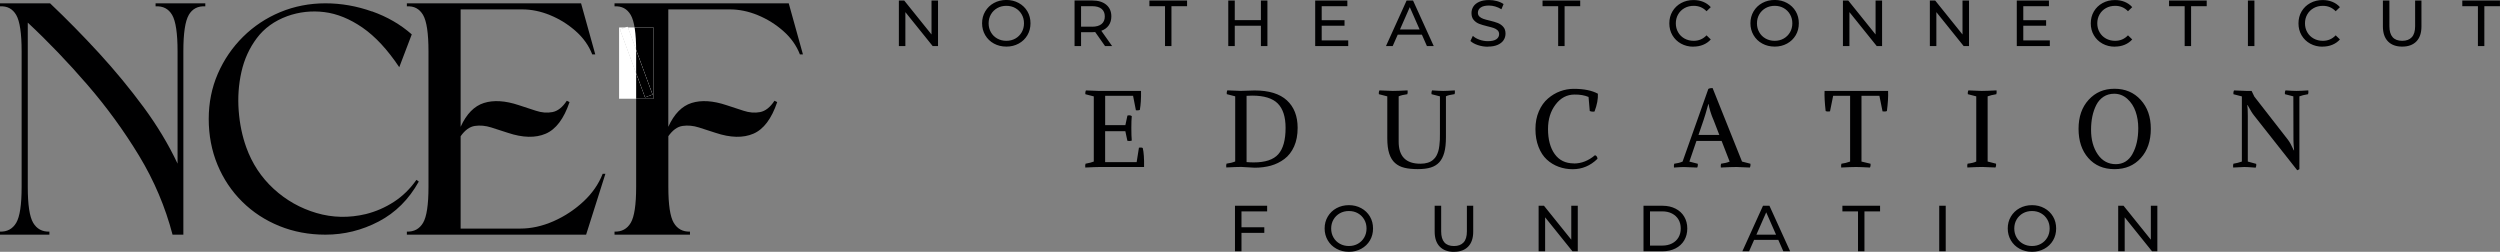 <svg xmlns="http://www.w3.org/2000/svg" xmlns:xlink="http://www.w3.org/1999/xlink" id="Layer_2" data-name="Layer 2" viewBox="0 0 707.5 71.26"><rect x="0" y="0" width="707.5" height="71.26" fill="#808080" stroke="none"/><defs><style>      .cls-1 {        fill: none;      }      .cls-2 {        fill: #000001;      }      .cls-3 {        clip-path: url(#clippath-1);      }      .cls-4 {        fill: #fff;      }      .cls-5 {        clip-path: url(#clippath);      }    </style><clipPath id="clippath"><polyline class="cls-1" points="184.95 27.94 175.2 27.94 175.2 7.77 177.06 7.77 175.49 8.35 182.55 27.53 184.66 26.75 177.67 7.77 184.95 7.77 184.95 27.94"></polyline></clipPath><clipPath id="clippath-1"><polyline class="cls-1" points="182.55 27.53 175.49 8.35 177.06 7.77 177.67 7.77 184.66 26.75 182.55 27.53"></polyline></clipPath></defs><g id="Layer_1-2" data-name="Layer 1"><g><path class="cls-2" d="M53.41,4.24c1.02-1.75,2.58-2.57,4.69-2.44v-.86h-14.07v.86c2.11-.13,3.67.69,4.69,2.44,1.02,1.76,1.53,5.19,1.53,10.29v31.78c-2.55-5.42-5.76-10.75-9.62-15.99-3.86-5.23-8.06-10.32-12.59-15.27C23.51,10.12,18.89,5.41,14.17.94H0v.86c2.04-.13,3.57.69,4.59,2.44,1.02,1.76,1.53,5.19,1.53,10.29v38.38c0,5.04-.51,8.42-1.53,10.15-1.02,1.72-2.55,2.55-4.59,2.49v.86h13.98v-.86c-2.04.06-3.57-.77-4.59-2.49-1.02-1.72-1.53-5.1-1.53-10.15V6.4c5.81,5.42,11.44,11.3,16.89,17.61,5.46,6.32,10.32,13,14.6,20.05,4.27,7.05,7.43,14.5,9.48,22.35h3.06V14.53c0-5.1.51-8.53,1.53-10.29h0ZM105.25,3.24c-4.31-1.53-8.7-2.3-13.16-2.3s-8.79.83-12.78,2.49c-3.99,1.66-7.5,3.99-10.53,6.99-3.03,3-5.41,6.48-7.13,10.43-1.72,3.96-2.58,8.23-2.58,12.83s.83,8.98,2.49,12.97c1.66,3.99,3.99,7.47,6.99,10.43,3,2.97,6.51,5.26,10.53,6.89,4.02,1.63,8.36,2.44,13.02,2.44,5.3,0,10.32-1.24,15.08-3.73,4.75-2.49,8.53-6.25,11.34-11.3l-.67-.48c-1.79,2.55-3.91,4.63-6.37,6.22-2.46,1.6-5.09,2.74-7.9,3.45-4.79,1.15-9.46,1.05-14.02-.29-4.56-1.34-8.6-3.62-12.11-6.84-3.51-3.22-6.09-7.13-7.75-11.73-1.15-3.19-1.87-6.65-2.15-10.39s-.03-7.39.77-10.96c.8-3.57,2.25-6.76,4.36-9.57,2.11-2.81,4.98-4.88,8.62-6.22,3.38-1.21,6.88-1.59,10.48-1.15,3.6.45,7.21,1.91,10.82,4.4,3.6,2.49,7.07,6.22,10.39,11.2l3.54-9.29c-3.19-2.81-6.94-4.98-11.25-6.51h0Z"></path><polyline class="cls-4" points="175.49 8.35 182.55 27.53 184.66 26.75 177.6 7.57 175.49 8.35"></polyline><path class="cls-2" d="M165.87,66.41l5.46-17.23h-.77c-1.15,2.94-2.98,5.57-5.5,7.9-2.52,2.33-5.35,4.18-8.47,5.55-3.13,1.37-6.25,2.06-9.38,2.06h-16.85v-26.13c1.21-1.72,2.55-2.7,4.02-2.92,1.47-.22,3.02-.08,4.64.43,1.63.51,3.21,1.02,4.74,1.53,4.21,1.4,7.77,1.48,10.67.24,2.9-1.24,5.15-4.23,6.75-8.95l-.77-.38c-1.21,1.85-2.57,2.92-4.07,3.21-1.5.29-3.06.16-4.69-.38-1.63-.54-3.24-1.07-4.83-1.58-3.83-1.28-7.12-1.48-9.86-.62-2.74.86-4.95,3.11-6.6,6.75V2.66h17.42c2.62,0,5.25.54,7.9,1.63,2.65,1.09,5.06,2.58,7.23,4.5,2.17,1.91,3.73,4.12,4.69,6.6h.86l-4.02-14.45h-49.3v.86c2.04-.13,3.57.69,4.59,2.44,1.02,1.76,1.53,5.19,1.53,10.29v38.38c0,5.04-.51,8.42-1.53,10.15-1.02,1.72-2.55,2.55-4.59,2.49v.86h50.73ZM189.13,38.56c1.21-1.72,2.55-2.7,4.02-2.92,1.47-.22,3.02-.08,4.64.43,1.63.51,3.21,1.02,4.74,1.53,4.21,1.4,7.77,1.48,10.67.24,2.9-1.24,5.15-4.23,6.75-8.95l-.77-.38c-1.21,1.85-2.57,2.92-4.07,3.21-1.5.29-3.06.16-4.69-.38-1.63-.54-3.24-1.07-4.83-1.58-3.83-1.28-7.12-1.48-9.86-.62-2.74.86-4.95,3.11-6.6,6.75V2.66h17.42c2.62,0,5.25.54,7.9,1.63,2.65,1.09,5.06,2.58,7.23,4.5,2.17,1.91,3.73,4.12,4.69,6.6h.86l-4.02-14.45h-49.3v.86c2.04-.13,3.57.69,4.59,2.44,1.02,1.76,1.53,5.19,1.53,10.29v38.38c0,5.04-.51,8.42-1.53,10.15-1.02,1.72-2.55,2.55-4.59,2.49v.86h21.35v-.86c-2.04.06-3.57-.77-4.59-2.49-1.02-1.72-1.53-5.1-1.53-10.15v-14.36h0Z"></path><g><path class="cls-2" d="M319.06,39.84c.45.1.86.08,1.23-.06-.08-.88-.12-2.09-.12-3.63,0-1.39.04-2.49.12-3.29-.35-.25-.76-.3-1.23-.15l-.58,2.71h-5.72v-8.3h7.9l.8,4.09c.43.06.8.03,1.11-.09.27-1.5.38-3.29.34-5.38h-11.84c-.66,0-1.91-.05-3.75-.15-.16.33-.22.69-.15,1.08l2.37.61v18.44c-.49.21-1.27.41-2.34.61-.1.33-.12.69-.06,1.08,1.91-.1,3.27-.15,4.09-.15h12.54c.04-2.38-.08-4.17-.37-5.38-.31-.14-.67-.17-1.08-.09l-.65,4.09h-8.92v-8.76h5.72l.58,2.74h0ZM359.65,46.88c1.4-.39,2.68-1.02,3.84-1.89,1.16-.87,2.07-2.05,2.74-3.54.67-1.49,1-3.24,1-5.27,0-3.32-1.01-5.91-3.04-7.78-2.03-1.86-5.06-2.8-9.1-2.8l-4,.12c-.66,0-1.91-.05-3.75-.15-.16.33-.22.69-.15,1.08l2.37.61v18.44c-.72.29-1.54.49-2.46.61-.1.33-.12.69-.06,1.08,1.91-.1,3.31-.15,4.21-.15l3.84.22c1.64,0,3.16-.2,4.57-.58h0ZM352.78,27.12c.74-.04,1.26-.06,1.57-.06,3.38,0,5.8.75,7.27,2.24,1.47,1.5,2.2,3.79,2.2,6.89,0,3.42-.69,5.91-2.06,7.45-1.37,1.55-3.69,2.32-6.95,2.32-.66,0-1.33-.03-2.03-.09v-18.75h0ZM411.65,26.66c.1-.31.12-.67.06-1.08-1.5.1-2.59.15-3.29.15-.66,0-1.7-.05-3.14-.15-.16.33-.22.69-.15,1.08l2.37.61v10.61c0,.7,0,1.26-.02,1.69-.01.43-.06.98-.14,1.64-.08.67-.19,1.21-.32,1.63-.13.42-.31.84-.52,1.25-.22.41-.53.79-.95,1.15-.42.36-.92.63-1.51.81s-1.27.28-2.04.28c-4.14.02-6.2-2.08-6.18-6.3v-12.76c.57-.27,1.39-.47,2.46-.61.1-.33.12-.69.06-1.08-1.89.1-3.29.15-4.21.15-.66,0-1.91-.05-3.75-.15-.16.33-.22.69-.15,1.08l2.37.61v11.84c0,1.76.18,3.21.55,4.35.37,1.14.92,2.03,1.64,2.67.73.65,1.61,1.1,2.66,1.35,1.05.26,2.31.38,3.78.38s2.71-.15,3.69-.46,1.78-.8,2.4-1.48,1.08-1.58,1.4-2.71c.32-1.13.48-2.6.48-4.43v-11.53c.47-.25,1.29-.45,2.46-.61h0ZM445.41,46.24c-2.36,0-4.17-.88-5.43-2.64-1.26-1.76-1.89-4.13-1.89-7.1,0-2.75.72-5.06,2.15-6.93,1.43-1.88,3.22-2.81,5.35-2.81,1.54-.02,2.86.21,3.97.68l.34,3.97c.39.18.84.24,1.35.15.72-1.91,1.03-3.59.95-5.04-1.68-.92-3.96-1.38-6.82-1.38-1.31,0-2.59.23-3.83.68-1.24.45-2.4,1.14-3.47,2.06-1.08.92-1.94,2.13-2.58,3.61-.65,1.49-.97,3.16-.97,5.03s.29,3.57.88,5.06c.58,1.49,1.36,2.68,2.34,3.58.97.9,2.09,1.58,3.35,2.04,1.26.46,2.59.69,3.98.69,2.66,0,5-.98,7.01-2.95-.04-.55-.28-.89-.71-1.01-1.84,1.56-3.83,2.34-5.96,2.34h0ZM489.52,45.72c-.68.29-1.5.49-2.46.61-.1.33-.12.69-.06,1.08,1.91-.1,3.39-.15,4.46-.15.66,0,1.91.05,3.75.15.16-.33.22-.69.15-1.08l-2.37-.61-8.33-20.81c-.49,0-.89.08-1.2.25l-7.29,20.57c-.66.29-1.44.49-2.37.61-.1.33-.12.69-.06,1.08.27-.02.55-.04.86-.06.31-.02.62-.04.95-.06.33-.02.67-.03,1.01-.03.66,0,1.91.05,3.75.15.16-.33.22-.69.15-1.08l-2.37-.61,2-5.84h7.13l2.27,5.84h0ZM484.88,33.82l1.69,4.37h-5.9l1.44-4.21c.27-.76.72-2.27,1.35-4.55h.06c.25,1.41.7,2.88,1.35,4.4h0ZM521.12,46.33c-.1.31-.12.67-.06,1.08,1.89-.1,3.29-.15,4.21-.15.78,0,2.09.05,3.93.15.16-.33.22-.69.15-1.08l-2.55-.61v-18.6h5.07l.89,4.4c.49.08.9.05,1.23-.09.29-2.15.4-4.05.34-5.69h-17.98c-.06,1.43.04,3.33.31,5.69.33.14.74.17,1.23.09l.89-4.4h4.8v18.6c-.84.31-1.66.51-2.46.61h0ZM564.96,26.66c.1-.31.12-.67.06-1.08-1.89.1-3.29.15-4.21.15-.66,0-1.91-.05-3.75-.15-.16.33-.22.69-.15,1.08l2.37.61v18.44c-.51.27-1.33.47-2.46.61-.1.29-.12.65-.06,1.08,1.91-.1,3.31-.15,4.21-.15.66,0,1.91.05,3.75.15.16-.33.22-.69.15-1.08l-2.37-.61v-18.44c.57-.23,1.39-.43,2.46-.61h0ZM591,44.73c1.84,2.09,4.31,3.14,7.41,3.14s5.55-1.05,7.44-3.14c1.89-2.09,2.83-4.85,2.83-8.27s-.95-6.09-2.86-8.19c-1.91-2.1-4.38-3.15-7.41-3.15s-5.41,1.04-7.32,3.12c-1.91,2.08-2.86,4.82-2.86,8.22s.92,6.18,2.77,8.27h0ZM603.51,43.55c-1.09,1.94-2.67,2.91-4.76,2.91s-3.83-.93-5.09-2.78c-1.26-1.85-1.89-4.17-1.89-6.93,0-1.37.12-2.65.37-3.83.25-1.18.62-2.25,1.12-3.23.5-.97,1.18-1.74,2.04-2.31.86-.56,1.86-.85,3.01-.85,1.41,0,2.65.48,3.72,1.44,1.07.96,1.85,2.17,2.35,3.61.5,1.44.75,3,.75,4.66,0,2.93-.54,5.36-1.63,7.3h0Z"></path><path class="cls-2" d="M649.05,39.6c0,.37.01.71.03,1.01.02.31.04.58.06.83.02.25.05.61.09,1.11h-.09c-.61-1.37-1.17-2.38-1.66-3.01l-9.5-12.2-.77-1.6h-1.23c-.66,0-1.91-.05-3.75-.15-.16.33-.22.69-.15,1.08l2.37.61v18.44c-.82.29-1.62.49-2.4.61-.1.33-.12.69-.06,1.08,1.89-.1,2.93-.15,3.14-.15.33,0,.67.01,1.03.03.36.02.75.05,1.18.08.43.03.77.06,1.01.08.16-.33.22-.69.15-1.08l-2.37-.65v-12.97c0-1.37-.05-2.38-.15-3.01h.09c.8,1.46,1.4,2.43,1.81,2.92l12.24,15.52c.18-.06.39-.16.61-.31v-20.6c.57-.23,1.39-.43,2.46-.61.1-.33.12-.69.06-1.08-1.48.1-2.6.15-3.38.15-.72,0-1.74-.05-3.07-.15-.16.33-.22.69-.15,1.08l2.37.61.03,12.33h0Z"></path><path class="cls-2" d="M358.6,59.82v-1.6h-9.1v12.89h1.84v-5.21h6.46v-1.58h-6.46v-4.49h7.26ZM381.74,71.26c1.29,0,2.46-.29,3.5-.86,1.04-.57,1.86-1.36,2.45-2.36.59-1,.88-2.13.88-3.38s-.29-2.38-.88-3.38c-.59-1-1.41-1.79-2.45-2.36-1.04-.57-2.21-.86-3.5-.86s-2.47.29-3.52.86c-1.04.57-1.86,1.36-2.46,2.37-.6,1.01-.89,2.13-.89,3.37s.3,2.36.89,3.37c.6,1.01,1.41,1.8,2.46,2.37,1.04.57,2.22.86,3.52.86h0ZM381.74,69.62c-.95,0-1.8-.21-2.57-.64-.77-.43-1.37-1.02-1.8-1.78-.44-.76-.65-1.6-.65-2.53s.22-1.78.65-2.53c.44-.76,1.04-1.35,1.8-1.78.77-.43,1.62-.64,2.57-.64s1.8.21,2.55.64c.76.43,1.35,1.02,1.79,1.78.44.76.65,1.6.65,2.53s-.22,1.78-.65,2.53c-.44.75-1.03,1.35-1.79,1.78-.75.43-1.61.64-2.55.64h0ZM411.47,71.26c1.72,0,3.06-.49,4.01-1.46.96-.98,1.44-2.39,1.44-4.24v-7.33h-1.79v7.26c0,1.4-.31,2.44-.94,3.12s-1.53,1.02-2.71,1.02c-2.42,0-3.63-1.38-3.63-4.14v-7.26h-1.84v7.33c0,1.84.48,3.25,1.44,4.24.96.98,2.3,1.47,4.01,1.47h0ZM444.67,58.22v9.61l-7.73-9.61h-1.51v12.89h1.84v-9.61l7.73,9.61h1.51v-12.89h-1.84ZM465.11,71.11h5.43c1.36,0,2.57-.27,3.63-.81,1.06-.54,1.88-1.3,2.46-2.27.58-.98.87-2.1.87-3.36s-.29-2.38-.87-3.36c-.58-.98-1.4-1.73-2.46-2.27-1.06-.54-2.27-.81-3.63-.81h-5.43v12.89h0ZM466.95,69.51v-9.69h3.48c1.04,0,1.96.2,2.75.61.79.41,1.4.97,1.83,1.7.43.73.64,1.57.64,2.53s-.21,1.8-.64,2.53c-.43.73-1.04,1.3-1.83,1.7-.79.41-1.71.61-2.75.61h-3.48ZM504.68,71.11h1.93l-5.86-12.89h-1.82l-5.84,12.89h1.9l1.42-3.22h6.85l1.42,3.22h0ZM497.06,66.41l2.78-6.32,2.78,6.32h-5.56ZM525.82,71.11h1.82v-11.29h4.42v-1.6h-10.66v1.6h4.42v11.29h0ZM548.8,71.11h1.84v-12.89h-1.84v12.89h0ZM575.06,71.26c1.29,0,2.46-.29,3.5-.86,1.04-.57,1.86-1.36,2.45-2.36.59-1,.88-2.13.88-3.38s-.29-2.38-.88-3.38c-.59-1-1.41-1.79-2.45-2.36-1.04-.57-2.21-.86-3.5-.86s-2.47.29-3.52.86c-1.04.57-1.86,1.36-2.46,2.37-.6,1.01-.89,2.13-.89,3.37s.3,2.36.89,3.37c.6,1.01,1.41,1.8,2.46,2.37,1.04.57,2.22.86,3.52.86h0ZM575.06,69.62c-.95,0-1.8-.21-2.57-.64-.77-.43-1.37-1.02-1.8-1.78-.44-.76-.65-1.6-.65-2.53s.22-1.78.65-2.53c.44-.76,1.04-1.35,1.8-1.78.77-.43,1.62-.64,2.57-.64s1.8.21,2.55.64c.76.43,1.35,1.02,1.79,1.78.44.76.65,1.6.65,2.53s-.22,1.78-.65,2.53c-.44.75-1.03,1.35-1.79,1.78-.75.43-1.61.64-2.55.64h0ZM608.69,58.22v9.61l-7.73-9.61h-1.51v12.89h1.84v-9.61l7.73,9.61h1.51v-12.89h-1.84Z"></path><path class="cls-2" d="M263.62.15v9.61L255.89.15h-1.51v12.89h1.84V3.43l7.73,9.61h1.51V.15h-1.84ZM284.8,13.19c1.29,0,2.46-.29,3.5-.86,1.04-.57,1.86-1.36,2.45-2.36.59-1,.88-2.13.88-3.38s-.29-2.38-.88-3.38c-.59-1-1.41-1.79-2.45-2.36-1.04-.57-2.21-.86-3.5-.86s-2.47.29-3.52.86c-1.04.57-1.86,1.36-2.46,2.37-.6,1.01-.89,2.13-.89,3.37s.3,2.36.89,3.37c.6,1.01,1.41,1.8,2.46,2.37,1.04.57,2.22.86,3.52.86h0ZM284.8,11.55c-.95,0-1.8-.21-2.57-.64-.77-.43-1.37-1.02-1.8-1.78-.44-.76-.65-1.6-.65-2.53s.22-1.78.65-2.53c.44-.76,1.04-1.35,1.8-1.78.77-.43,1.62-.64,2.57-.64s1.8.21,2.55.64c.76.43,1.35,1.02,1.79,1.78.44.76.65,1.6.65,2.53s-.22,1.78-.65,2.53c-.44.75-1.03,1.35-1.79,1.78-.75.43-1.61.64-2.55.64h0ZM314.73,13.04l-3.06-4.33c.91-.32,1.61-.83,2.1-1.53.49-.7.74-1.55.74-2.54,0-1.4-.48-2.5-1.44-3.3-.96-.8-2.27-1.2-3.94-1.2h-5.03v12.89h1.84v-3.92h3.19c.2,0,.47-.01.81-.04l2.78,3.96h2.01ZM309.07,7.55h-3.13V1.75h3.13c1.17,0,2.06.25,2.67.75.61.5.92,1.21.92,2.15s-.31,1.65-.92,2.15c-.61.5-1.5.76-2.67.76h0ZM329.7,13.04h1.82V1.75h4.42V.15h-10.66v1.6h4.42v11.29h0ZM356.84.15v5.54h-7.4V.15h-1.84v12.89h1.84v-5.75h7.4v5.75h1.84V.15h-1.84ZM374.04,11.44v-4.16h6.46v-1.57h-6.46V1.75h7.26V.15h-9.1v12.89h9.35v-1.6h-7.51ZM403.82,13.04h1.93l-5.86-12.89h-1.82l-5.84,12.89h1.9l1.42-3.22h6.85l1.42,3.22h0ZM396.19,8.34l2.78-6.32,2.78,6.32h-5.56ZM421.07,13.19c1.09,0,2.01-.16,2.76-.49.75-.33,1.31-.77,1.68-1.33.37-.56.55-1.18.55-1.85,0-.81-.21-1.45-.64-1.93-.42-.48-.93-.83-1.52-1.07-.59-.23-1.37-.47-2.34-.7-.75-.17-1.34-.33-1.78-.49-.44-.15-.8-.37-1.1-.64-.29-.28-.44-.64-.44-1.08,0-.6.26-1.09.78-1.47.52-.38,1.3-.57,2.35-.57.59,0,1.19.09,1.8.27.61.18,1.19.44,1.73.78l.61-1.47c-.53-.37-1.16-.65-1.9-.85-.74-.2-1.49-.29-2.25-.29-1.09,0-2.01.17-2.74.5s-1.29.77-1.65,1.33c-.36.55-.54,1.17-.54,1.86,0,.82.21,1.48.64,1.96.42.49.93.84,1.53,1.08.6.23,1.38.47,2.35.7.77.18,1.37.35,1.8.5.42.15.78.36,1.07.64.29.28.43.64.43,1.08,0,.6-.26,1.08-.79,1.45-.53.36-1.33.54-2.39.54-.81,0-1.6-.14-2.37-.41-.77-.28-1.4-.64-1.89-1.08l-.68,1.44c.52.48,1.22.87,2.13,1.17.9.3,1.84.45,2.81.45h0ZM440.96,13.04h1.82V1.75h4.42V.15h-10.66v1.6h4.42v11.29h0Z"></path><path class="cls-2" d="M479.23,13.19c1.01,0,1.93-.17,2.77-.52.84-.34,1.56-.85,2.15-1.51l-1.2-1.16c-.98,1.03-2.19,1.55-3.63,1.55-.96,0-1.82-.21-2.6-.64-.77-.43-1.38-1.02-1.81-1.78-.44-.76-.65-1.6-.65-2.53s.22-1.78.65-2.53c.44-.76,1.04-1.35,1.81-1.78.77-.43,1.64-.64,2.6-.64,1.45,0,2.66.51,3.63,1.53l1.2-1.16c-.59-.66-1.3-1.16-2.14-1.5-.83-.34-1.76-.51-2.76-.51-1.29,0-2.46.29-3.5.86-1.04.57-1.86,1.36-2.45,2.36-.59,1-.88,2.13-.88,3.38s.29,2.38.88,3.38c.59,1,1.4,1.79,2.44,2.36,1.04.57,2.2.86,3.49.86h0ZM502.24,13.19c1.29,0,2.46-.29,3.5-.86,1.04-.57,1.86-1.36,2.45-2.36.59-1,.88-2.13.88-3.38s-.29-2.38-.88-3.38c-.59-1-1.41-1.79-2.45-2.36-1.04-.57-2.21-.86-3.5-.86s-2.47.29-3.52.86c-1.04.57-1.86,1.36-2.46,2.37-.6,1.01-.89,2.13-.89,3.37s.3,2.36.89,3.37c.6,1.01,1.41,1.8,2.46,2.37,1.04.57,2.22.86,3.52.86h0ZM502.24,11.55c-.95,0-1.8-.21-2.57-.64-.77-.43-1.37-1.02-1.8-1.78-.44-.76-.65-1.6-.65-2.53s.22-1.78.65-2.53c.44-.76,1.04-1.35,1.8-1.78.77-.43,1.62-.64,2.57-.64s1.8.21,2.55.64c.76.43,1.35,1.02,1.79,1.78.44.76.65,1.6.65,2.53s-.22,1.78-.65,2.53c-.44.75-1.03,1.35-1.79,1.78-.75.43-1.61.64-2.55.64h0ZM530.79.15v9.61l-7.73-9.61h-1.51v12.89h1.84V3.43l7.73,9.61h1.51V.15h-1.84ZM555.39.15v9.61l-7.73-9.61h-1.51v12.89h1.84V3.43l7.73,9.61h1.51V.15h-1.84ZM572.59,11.44v-4.16h6.46v-1.57h-6.46V1.75h7.26V.15h-9.1v12.89h9.35v-1.6h-7.51ZM598.5,13.19c1.01,0,1.93-.17,2.77-.52.84-.34,1.56-.85,2.15-1.51l-1.2-1.16c-.98,1.03-2.19,1.55-3.63,1.55-.96,0-1.82-.21-2.6-.64-.77-.43-1.38-1.02-1.81-1.78-.44-.76-.65-1.6-.65-2.53s.22-1.78.65-2.53c.44-.76,1.04-1.35,1.81-1.78.77-.43,1.64-.64,2.6-.64,1.45,0,2.66.51,3.63,1.53l1.2-1.16c-.59-.66-1.3-1.16-2.14-1.5-.83-.34-1.76-.51-2.76-.51-1.29,0-2.46.29-3.5.86-1.04.57-1.86,1.36-2.45,2.36-.59,1-.88,2.13-.88,3.38s.29,2.38.88,3.38c.59,1,1.4,1.79,2.44,2.36,1.04.57,2.2.86,3.49.86h0ZM618.26,13.04h1.82V1.75h4.42V.15h-10.66v1.6h4.42v11.29h0ZM636.16,13.04h1.84V.15h-1.84v12.89h0ZM657.28,13.19c1.01,0,1.93-.17,2.77-.52.84-.34,1.56-.85,2.15-1.51l-1.2-1.16c-.98,1.03-2.19,1.55-3.63,1.55-.96,0-1.82-.21-2.6-.64-.77-.43-1.38-1.02-1.81-1.78-.44-.76-.65-1.6-.65-2.53s.22-1.78.65-2.53c.44-.76,1.04-1.35,1.81-1.78.77-.43,1.64-.64,2.6-.64,1.45,0,2.66.51,3.63,1.53l1.2-1.16c-.59-.66-1.3-1.16-2.14-1.5-.84-.34-1.76-.51-2.76-.51-1.29,0-2.46.29-3.5.86-1.04.57-1.86,1.36-2.45,2.36-.59,1-.88,2.13-.88,3.38s.29,2.38.88,3.38c.59,1,1.4,1.79,2.44,2.36,1.04.57,2.2.86,3.49.86h0ZM679.82,13.19c1.72,0,3.06-.49,4.01-1.46.96-.98,1.44-2.39,1.44-4.24V.15h-1.79v7.26c0,1.4-.31,2.44-.94,3.12s-1.53,1.02-2.71,1.02c-2.42,0-3.63-1.38-3.63-4.14V.15h-1.84v7.33c0,1.84.48,3.25,1.44,4.24.96.98,2.3,1.47,4.01,1.47h0ZM701.25,13.04h1.82V1.75h4.42V.15h-10.66v1.6h4.42v11.29h0Z"></path></g><g class="cls-5"><rect class="cls-4" x="175.2" y="7.77" width="9.75" height="20.17"></rect><path class="cls-2" d="M189.13,38.56c1.21-1.72,2.55-2.7,4.02-2.92,1.47-.22,3.02-.08,4.64.43,1.63.51,3.21,1.02,4.74,1.53,4.21,1.4,7.77,1.48,10.67.24,2.9-1.24,5.15-4.23,6.75-8.95l-.77-.38c-1.21,1.85-2.57,2.92-4.07,3.21-1.5.29-3.06.16-4.69-.38-1.63-.54-3.24-1.07-4.83-1.58-3.83-1.28-7.12-1.48-9.86-.62-2.74.86-4.95,3.11-6.6,6.75V2.66h17.42c2.62,0,5.25.54,7.9,1.63,2.65,1.09,5.06,2.58,7.23,4.5,2.17,1.91,3.73,4.12,4.69,6.6h.86l-4.02-14.45h-49.3v.86c2.04-.13,3.57.69,4.59,2.44,1.02,1.76,1.53,5.19,1.53,10.29v38.38c0,5.04-.51,8.42-1.53,10.15-1.02,1.72-2.55,2.55-4.59,2.49v.86h21.35v-.86c-2.04.06-3.57-.77-4.59-2.49-1.02-1.72-1.53-5.1-1.53-10.15v-14.36h0Z"></path></g><g class="cls-3"><rect class="cls-4" x="175.49" y="7.77" width="9.17" height="19.76"></rect><path class="cls-2" d="M189.13,38.56c1.21-1.72,2.55-2.7,4.02-2.92,1.47-.22,3.02-.08,4.64.43,1.63.51,3.21,1.02,4.74,1.53,4.21,1.4,7.77,1.48,10.67.24,2.9-1.24,5.15-4.23,6.75-8.95l-.77-.38c-1.21,1.85-2.57,2.92-4.07,3.21-1.5.29-3.06.16-4.69-.38-1.63-.54-3.24-1.07-4.83-1.58-3.83-1.28-7.12-1.48-9.86-.62-2.74.86-4.95,3.11-6.6,6.75V2.66h17.42c2.62,0,5.25.54,7.9,1.63,2.65,1.09,5.06,2.58,7.23,4.5,2.17,1.91,3.73,4.12,4.69,6.6h.86l-4.02-14.45h-49.3v.86c2.04-.13,3.57.69,4.59,2.44,1.02,1.76,1.53,5.19,1.53,10.29v38.38c0,5.04-.51,8.42-1.53,10.15-1.02,1.72-2.55,2.55-4.59,2.49v.86h21.35v-.86c-2.04.06-3.57-.77-4.59-2.49-1.02-1.72-1.53-5.1-1.53-10.15v-14.36h0Z"></path></g></g></g></svg>